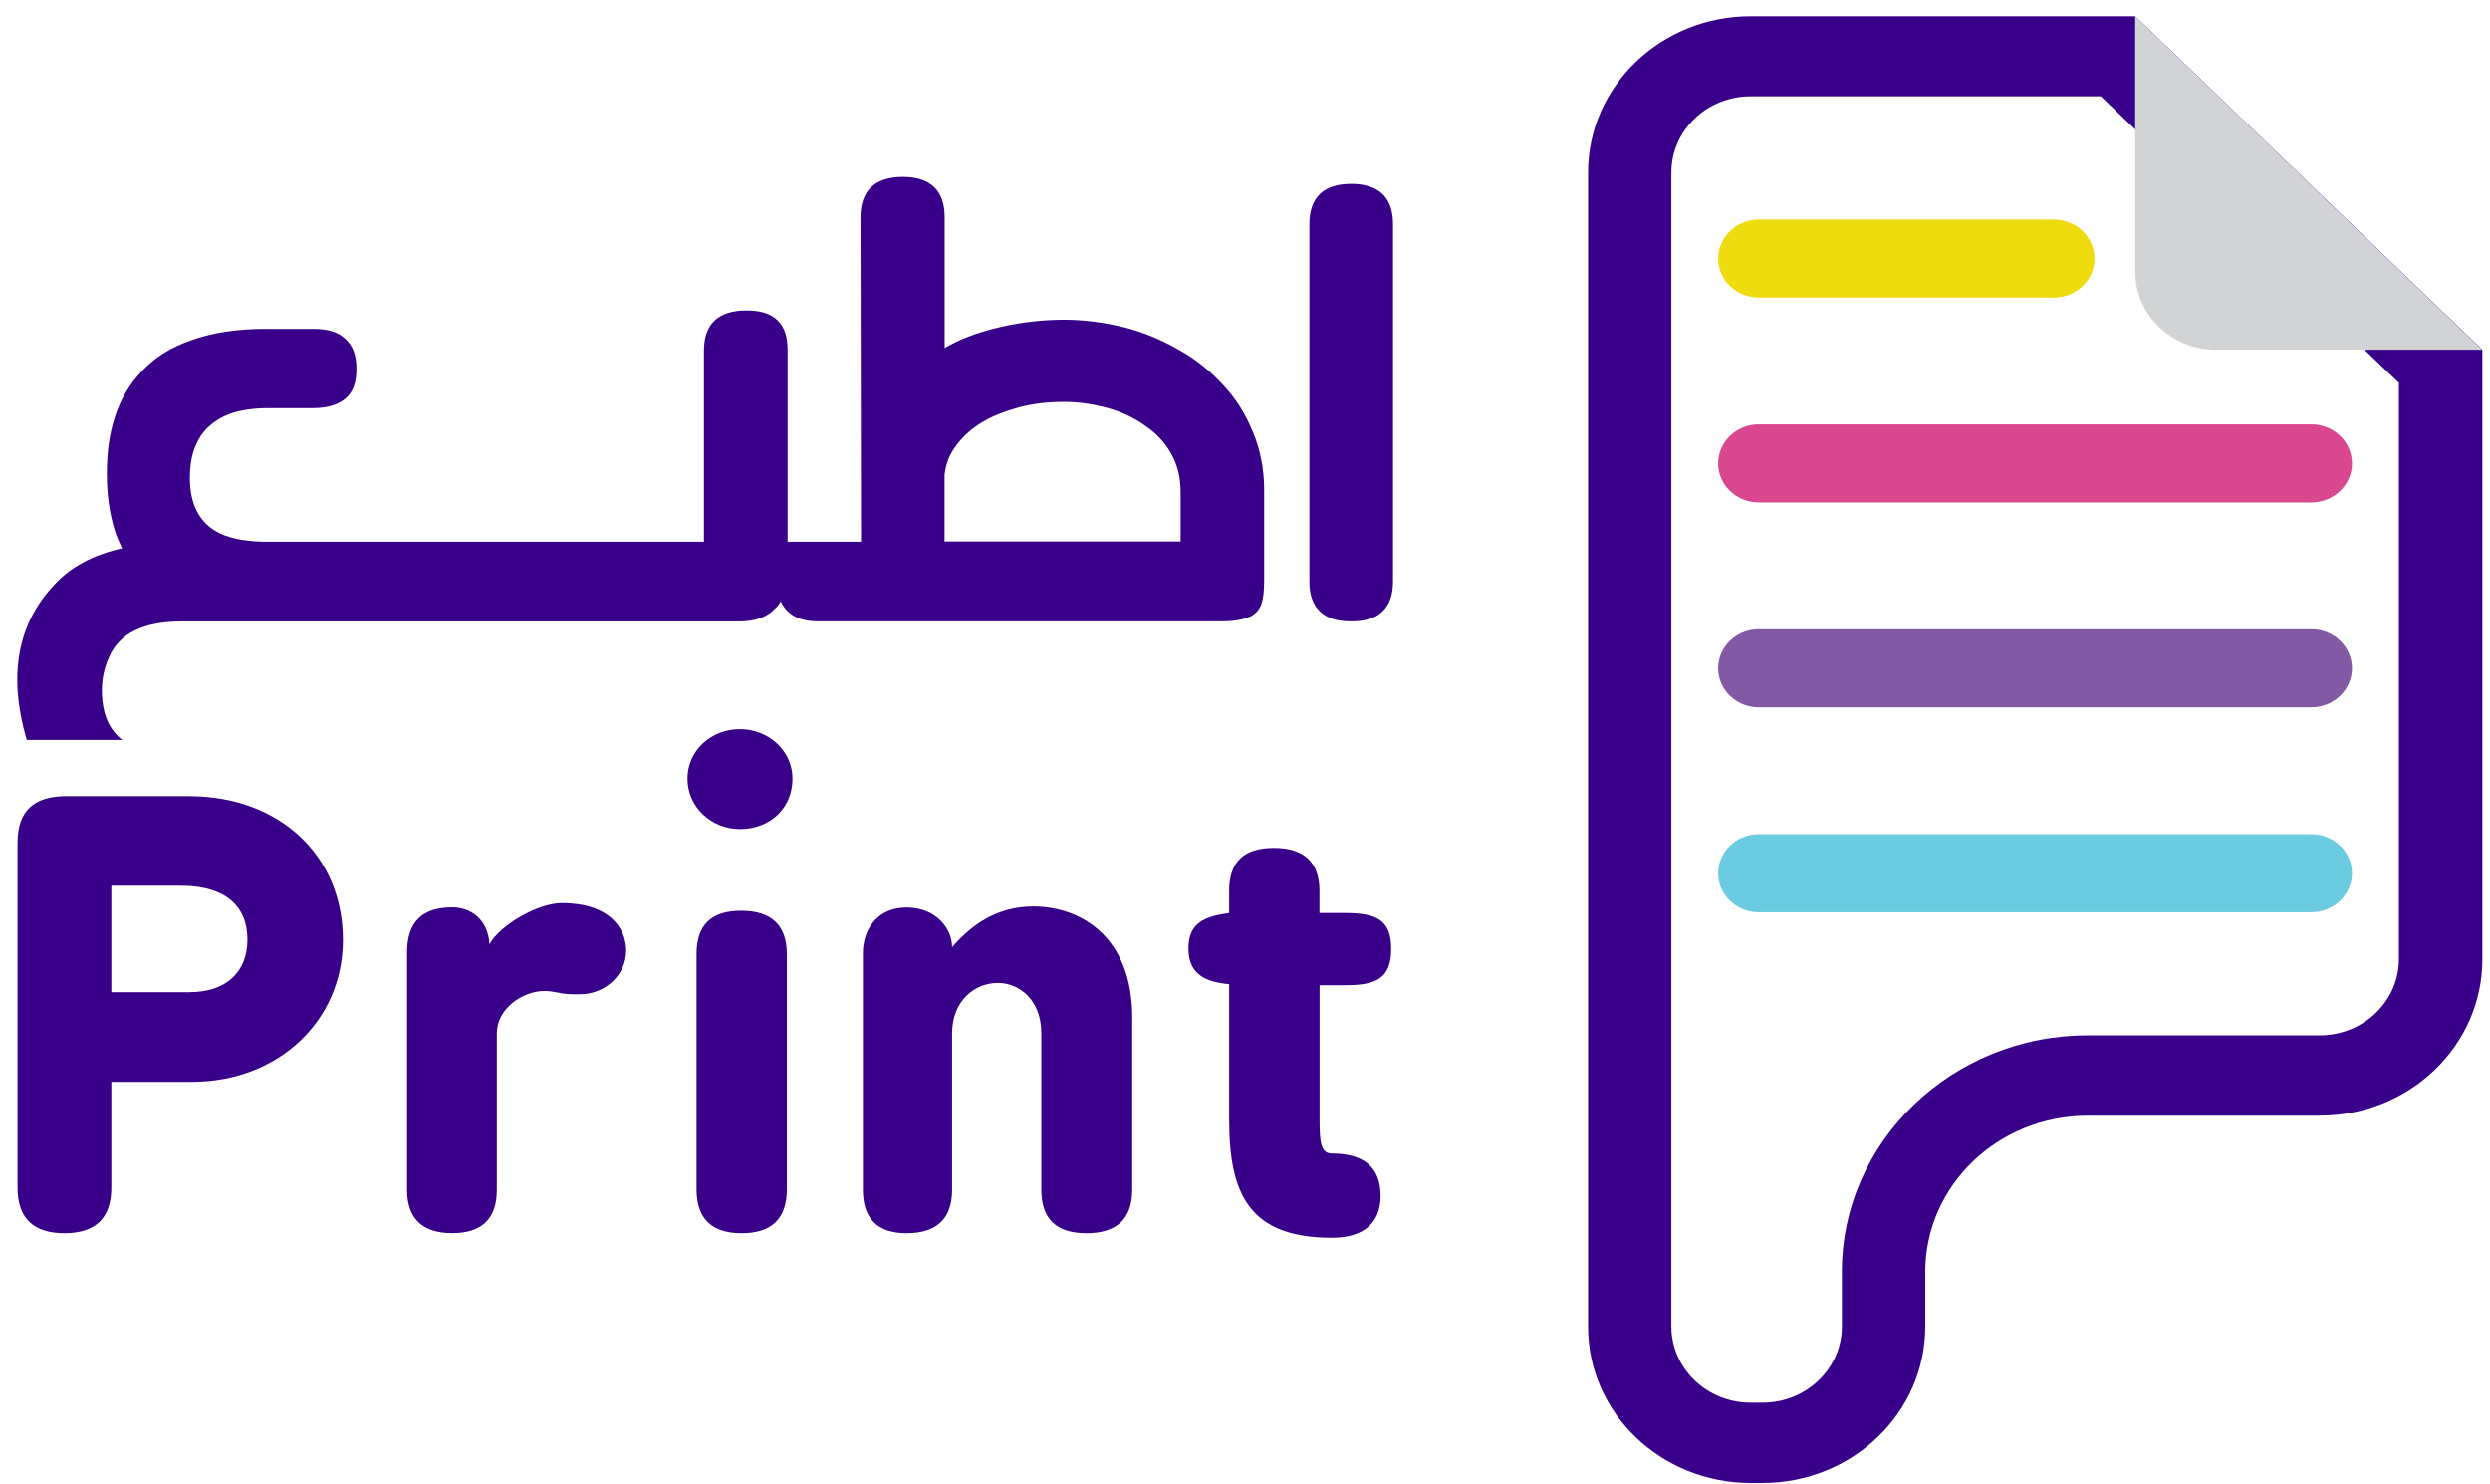 <svg width="99" height="59" viewBox="0 0 99 59" fill="none" xmlns="http://www.w3.org/2000/svg">
<path d="M49.656 24.539C49.905 24.432 50.06 24.259 50.15 24.023C50.24 23.763 50.262 23.44 50.262 23.028V19.488C50.262 18.646 50.107 17.87 49.815 17.18C49.523 16.466 49.141 15.842 48.625 15.301C48.109 14.739 47.525 14.264 46.851 13.897C46.177 13.509 45.459 13.207 44.695 13.013C43.909 12.819 43.101 12.711 42.315 12.711C41.529 12.711 40.7 12.798 39.913 12.971C39.127 13.145 38.385 13.38 37.714 13.748L37.559 13.835V8.631C37.559 7.574 36.996 7.033 35.897 7.033C34.797 7.033 34.213 7.574 34.213 8.631L34.234 21.541H31.314V13.942C31.314 13.401 31.202 13.013 30.91 12.732C30.618 12.451 30.214 12.344 29.673 12.344C28.548 12.344 27.989 12.885 27.989 13.942V21.541H10.671C9.863 21.541 9.232 21.433 8.764 21.218C8.313 21.003 8.021 20.702 7.819 20.31C7.639 19.943 7.549 19.513 7.549 19.014C7.549 18.514 7.617 18.043 7.819 17.63C7.999 17.221 8.313 16.875 8.785 16.615C9.258 16.355 9.885 16.227 10.671 16.227H12.467C13.051 16.227 13.476 16.074 13.747 15.838C14.039 15.578 14.172 15.211 14.172 14.674C14.172 14.136 14.039 13.765 13.747 13.485C13.455 13.204 13.051 13.075 12.467 13.075H10.559C9.413 13.075 8.425 13.228 7.595 13.53C6.788 13.81 6.135 14.219 5.641 14.76C5.147 15.277 4.787 15.883 4.563 16.594C4.339 17.284 4.249 18.019 4.249 18.82C4.249 19.62 4.339 20.372 4.563 21.087C4.632 21.322 4.743 21.561 4.855 21.801C3.708 22.061 2.811 22.536 2.162 23.246C0.68 24.82 0.319 26.869 1.062 29.417H4.859C4.412 29.07 4.141 28.553 4.073 27.864C4.004 27.236 4.094 26.654 4.343 26.113C4.747 25.184 5.713 24.709 7.217 24.709H29.381C30.034 24.709 30.503 24.536 30.82 24.189C30.91 24.123 30.979 24.016 31.043 23.908C31.285 24.439 31.768 24.695 32.504 24.706H32.547H48.538C49.032 24.706 49.414 24.64 49.66 24.532M46.941 21.53H37.555V18.875C37.602 18.508 37.71 18.161 37.916 17.859C38.186 17.45 38.543 17.104 38.994 16.823C39.441 16.542 39.96 16.348 40.519 16.195C41.082 16.043 41.688 15.98 42.315 15.98C42.899 15.98 43.462 16.067 44.02 16.216C44.561 16.369 45.052 16.584 45.502 16.906C45.953 17.207 46.31 17.575 46.559 18.029C46.808 18.462 46.941 18.979 46.941 19.561V21.527V21.53ZM55.386 8.902V23.108C55.386 23.648 55.252 24.037 54.96 24.317C54.69 24.577 54.286 24.706 53.723 24.706C53.161 24.706 52.757 24.577 52.487 24.317C52.195 24.037 52.061 23.648 52.061 23.108V8.909C52.061 7.851 52.624 7.311 53.723 7.311C54.823 7.311 55.386 7.851 55.386 8.909M7.527 31.653H2.652C1.372 31.653 0.698 32.214 0.698 33.511V47.221C0.698 48.431 1.325 49.034 2.562 49.034C3.799 49.034 4.426 48.431 4.426 47.221V43.013H7.639C11.053 43.013 13.635 40.593 13.635 37.376C13.635 33.986 11.075 31.656 7.527 31.656M7.57 39.449H4.426V35.216H7.21C8.937 35.216 9.838 36.014 9.838 37.352C9.838 38.69 8.94 39.445 7.57 39.445M24.896 37.806C24.896 38.714 24.11 39.532 23.053 39.532C22.739 39.532 22.426 39.532 22.199 39.466C22.018 39.445 21.885 39.4 21.661 39.4C20.764 39.4 19.754 40.114 19.754 41.085V47.304C19.754 48.448 19.17 49.031 17.98 49.031C16.79 49.031 16.184 48.448 16.184 47.304V37.868C16.184 36.658 16.79 36.076 17.98 36.076C18.676 36.076 19.397 36.509 19.462 37.546C19.844 36.811 21.369 35.906 22.336 35.906C24.2 35.906 24.896 36.877 24.896 37.806ZM31.509 30.956C31.509 32.121 30.632 32.963 29.421 32.963C28.274 32.963 27.333 32.079 27.333 30.956C27.333 29.833 28.278 28.99 29.421 28.99C30.564 28.99 31.509 29.854 31.509 30.956ZM31.285 37.938V47.287C31.285 48.452 30.679 49.034 29.489 49.034C28.299 49.034 27.694 48.452 27.694 47.287V37.938C27.694 36.773 28.278 36.211 29.468 36.211C30.658 36.211 31.285 36.773 31.285 37.938ZM45.016 40.465V47.308C45.016 48.452 44.41 49.034 43.198 49.034C41.987 49.034 41.403 48.452 41.403 47.308V41.089C41.403 39.751 40.526 39.081 39.672 39.081C38.774 39.081 37.855 39.771 37.855 41.089V47.308C37.855 48.452 37.249 49.034 36.037 49.034C34.891 49.034 34.307 48.452 34.307 47.308V37.896C34.307 36.946 34.891 36.083 36.037 36.083C37.249 36.083 37.855 36.946 37.855 37.66C38.662 36.731 39.672 36.041 41.089 36.041C42.906 36.041 45.019 37.185 45.019 40.468M52.465 39.172V44.482C52.465 45.411 52.508 45.865 52.959 45.865C54.217 45.865 54.892 46.406 54.892 47.55C54.892 48.628 54.217 49.214 52.959 49.214C49.635 49.214 48.87 47.443 48.87 44.486V39.13C47.904 39.043 47.251 38.721 47.251 37.705C47.251 36.69 47.904 36.433 48.87 36.301V35.417C48.87 34.273 49.454 33.712 50.644 33.712C51.834 33.712 52.461 34.273 52.461 35.417V36.301H53.471C54.708 36.301 55.313 36.561 55.313 37.726C55.313 38.891 54.729 39.172 53.496 39.172H52.461H52.465Z" fill="#390089"/>
<path d="M83.523 3.825L95.378 15.223V38.137C95.378 39.808 93.965 41.166 92.227 41.166H83.007C77.617 41.166 73.232 45.382 73.232 50.564V52.741C73.232 54.412 71.819 55.771 70.081 55.771H69.605C67.867 55.771 66.453 54.412 66.453 52.741V6.858C66.453 5.187 67.867 3.828 69.605 3.828H83.523M84.893 0.646H69.605C66.035 0.646 63.14 3.43 63.14 6.862V52.752C63.14 56.184 66.035 58.964 69.605 58.964H70.081C73.65 58.964 76.546 56.18 76.546 52.752V50.575C76.546 47.143 79.441 44.359 83.011 44.359H92.231C95.8 44.359 98.696 41.576 98.696 38.144V13.906L84.893 0.643V0.646Z" fill="#390089"/>
<path d="M84.893 0.643L98.688 13.906H88.123C86.338 13.906 84.893 12.515 84.893 10.8V0.643Z" fill="#D1D3D4"/>
<path d="M81.661 11.833H69.928C69.034 11.833 68.312 11.136 68.312 10.28C68.312 9.423 69.037 8.727 69.928 8.727H81.661C82.552 8.727 83.276 9.423 83.276 10.28C83.276 11.136 82.552 11.833 81.661 11.833Z" fill="#EEDC11"/>
<path d="M91.897 19.977H69.928C69.037 19.977 68.312 19.28 68.312 18.424C68.312 17.568 69.037 16.871 69.928 16.871H91.897C92.788 16.871 93.513 17.568 93.513 18.424C93.513 19.28 92.788 19.977 91.897 19.977Z" fill="#D9488F"/>
<path d="M91.897 28.124H69.928C69.037 28.124 68.312 27.427 68.312 26.571C68.312 25.714 69.037 25.018 69.928 25.018H91.897C92.788 25.018 93.513 25.714 93.513 26.571C93.513 27.427 92.788 28.124 91.897 28.124Z" fill="#8259A5"/>
<path d="M91.897 36.272H69.928C69.037 36.272 68.312 35.575 68.312 34.719C68.312 33.863 69.037 33.166 69.928 33.166H91.897C92.788 33.166 93.513 33.863 93.513 34.719C93.513 35.575 92.788 36.272 91.897 36.272Z" fill="#6ACBE1"/>
</svg>

